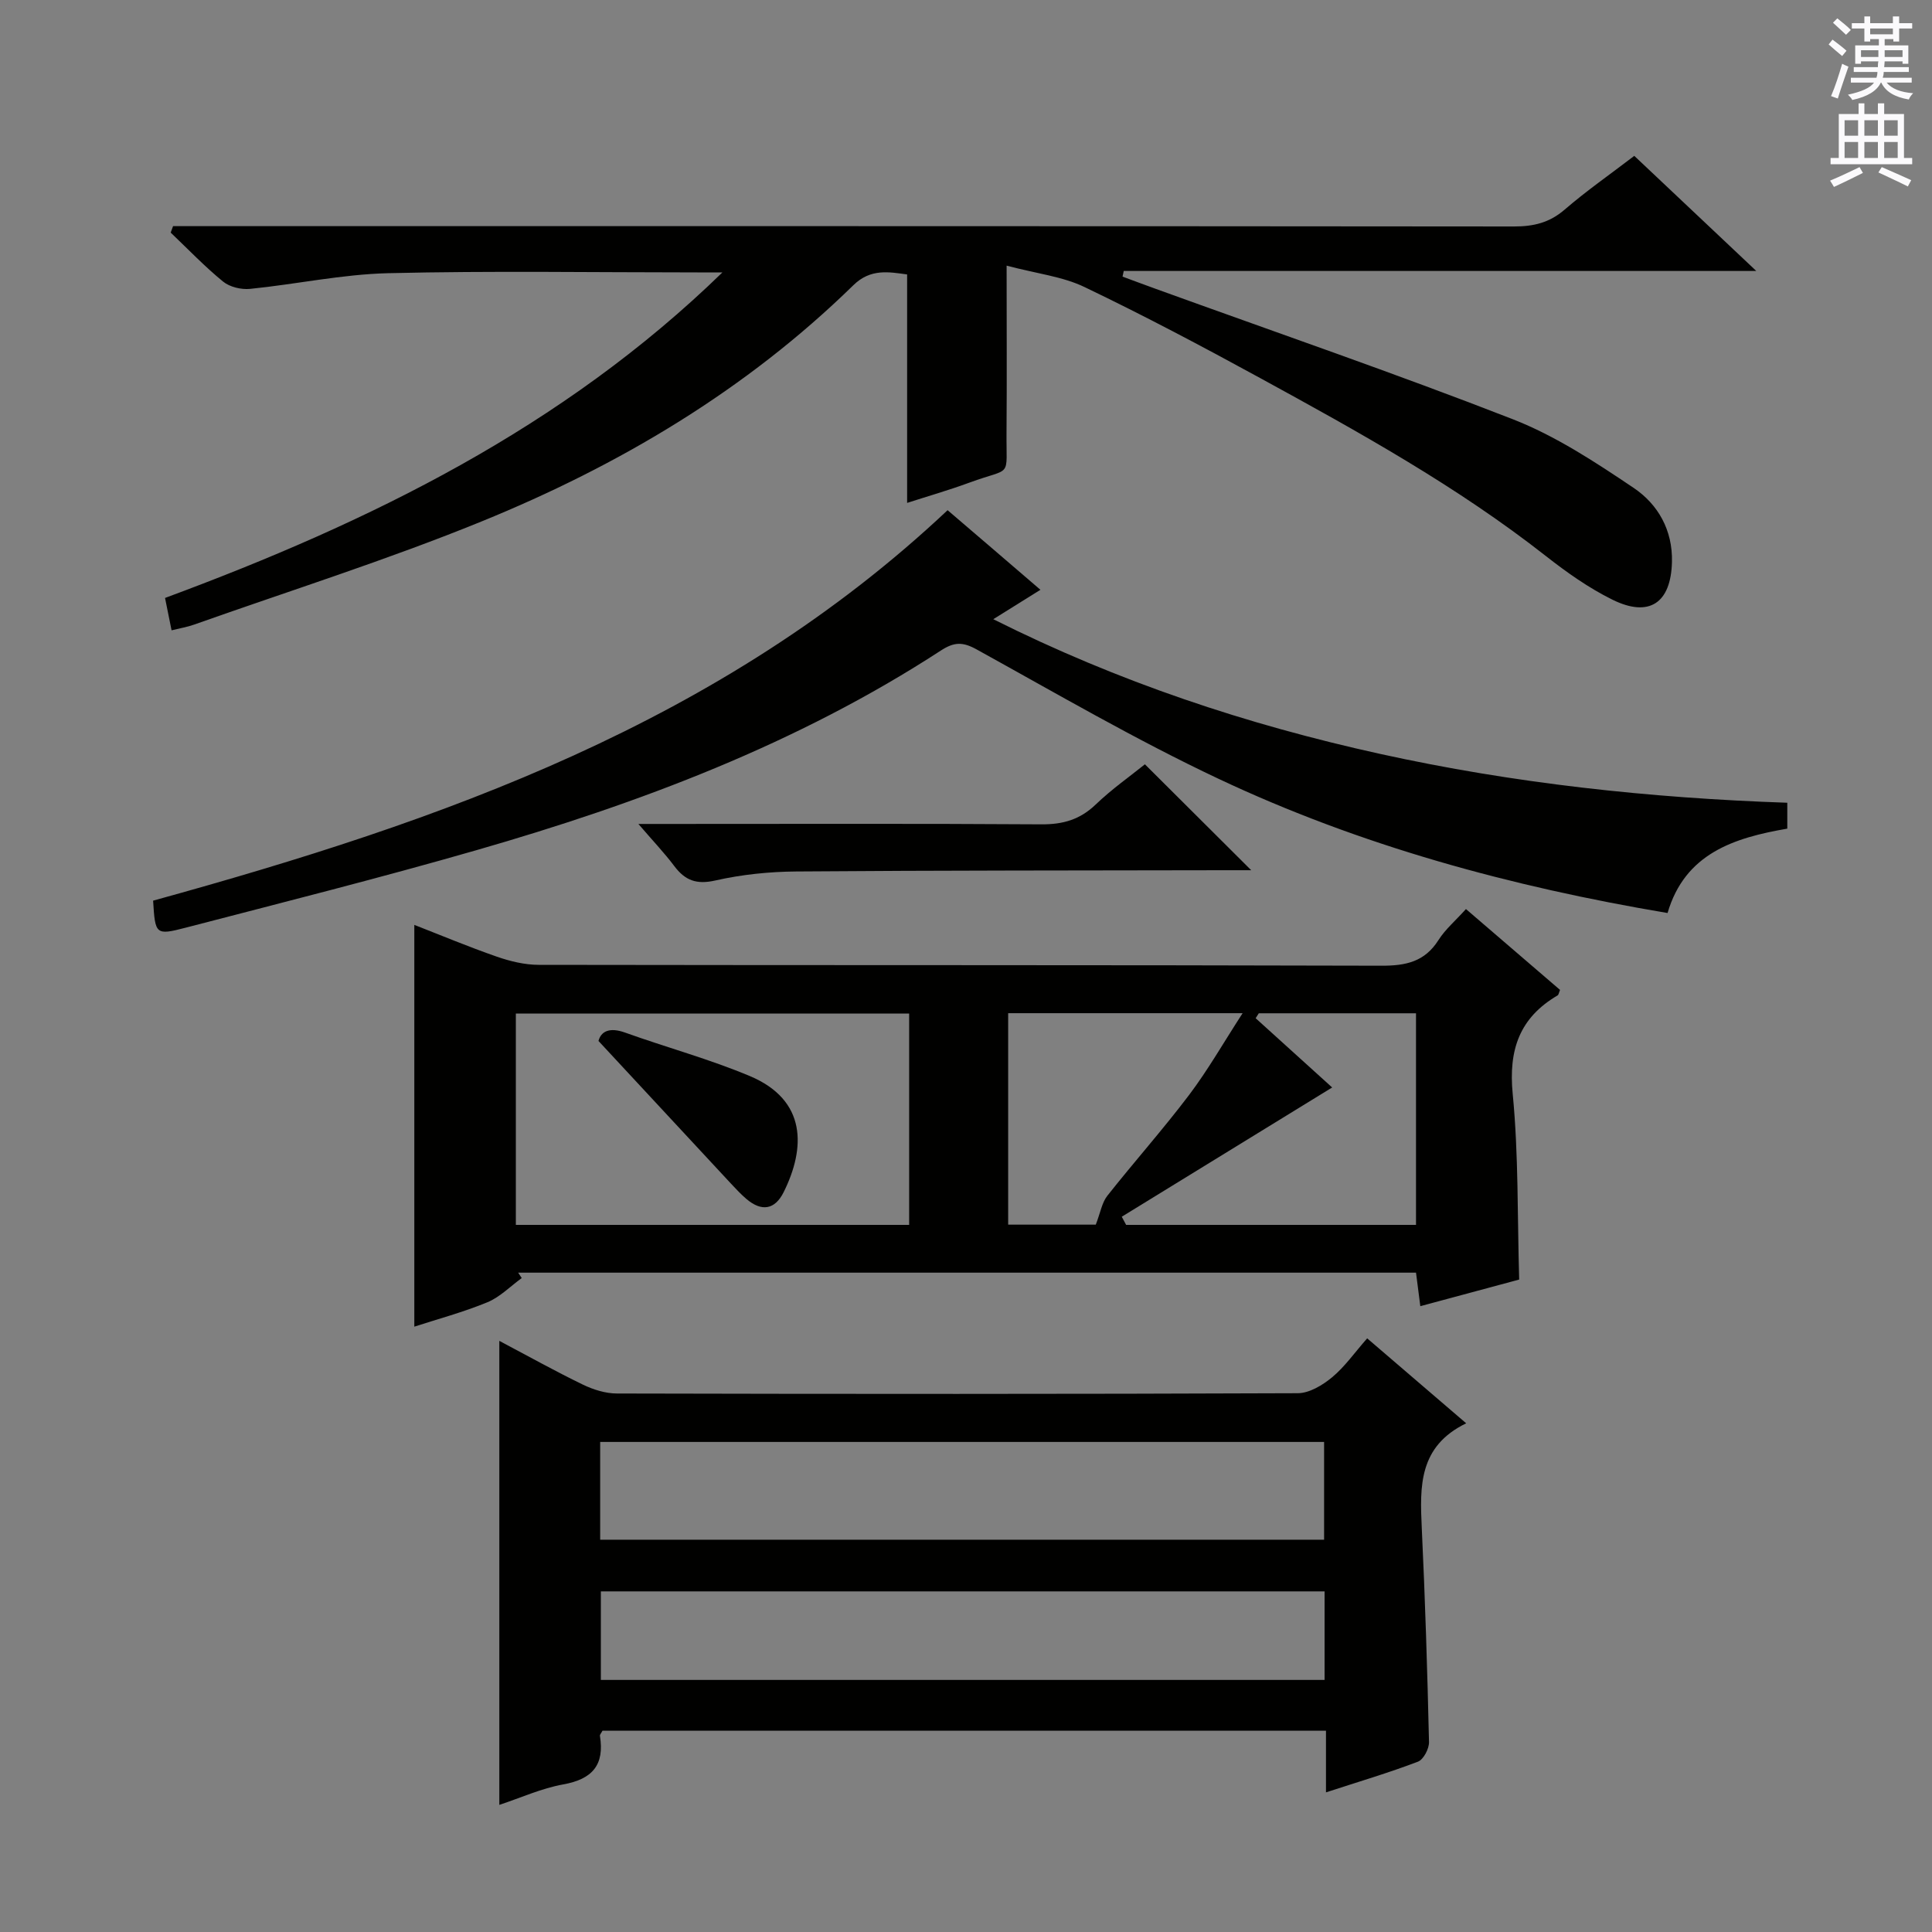 <svg enable-background="new 0 0 400 400" viewBox="0 0 400 400" xmlns="http://www.w3.org/2000/svg"><rect x="0" y="0" width="400" height="400" fill="#808080" stroke="none"/><g fill="#010100"><path d="m208.41 55c0 12.88.07 23.67-.02 34.46-.09 9.82 1.3 7.16-7.65 10.45-4.33 1.59-8.78 2.87-12.93 4.21 0-15.81 0-31.37 0-47.3-3.74-.5-7.54-1.28-11.12 2.22-22.21 21.72-48.48 37.31-77.01 48.93-19.51 7.95-39.66 14.32-59.53 21.36-1.38.49-2.85.73-4.63 1.17-.47-2.34-.88-4.36-1.35-6.7 42.34-15.68 82.3-35.21 115.4-67.4-1.73 0-3.46 0-5.19 0-21.33 0-42.67-.35-63.99.16-9.56.23-19.06 2.29-28.62 3.25-1.82.18-4.19-.38-5.57-1.5-3.83-3.13-7.27-6.73-10.86-10.15.16-.45.33-.89.49-1.34h5.66c90.66 0 181.32-.02 271.98.07 4.03 0 7.32-.77 10.46-3.48 4.51-3.89 9.42-7.31 14.43-11.14 8.31 7.84 16.37 15.44 25.26 23.83-44.31 0-87.64 0-130.96 0-.08.39-.17.78-.25 1.17 2.31.85 4.61 1.72 6.92 2.55 24.66 8.93 49.47 17.46 73.89 26.98 8.86 3.46 17.07 8.87 25.02 14.22 5.02 3.38 8.09 8.73 7.92 15.34-.21 8.48-4.69 11.58-12.36 7.78-4.87-2.41-9.42-5.63-13.72-9-18.41-14.45-38.78-25.72-59.22-36.89-11.96-6.54-24.02-12.92-36.3-18.81-4.53-2.19-9.88-2.78-16.15-4.44z"/><path d="m303.51 188.21c6.73 5.79 13.14 11.29 19.48 16.74-.25.6-.29 1.02-.51 1.14-7.89 4.63-10.18 11.27-9.29 20.4 1.22 12.54.95 25.22 1.34 38.43-6.42 1.73-13.23 3.56-20.47 5.51-.32-2.5-.59-4.57-.89-6.94-62.07 0-123.98 0-185.89 0 .25.37.49.75.74 1.12-2.36 1.71-4.5 3.93-7.11 5.01-5.03 2.07-10.33 3.49-15.13 5.05 0-27.61 0-55.15 0-83.18 5.47 2.13 11.2 4.53 17.06 6.57 2.76.96 5.76 1.69 8.66 1.7 58.16.1 116.32.01 174.48.18 5.08.02 8.99-.81 11.84-5.31 1.41-2.22 3.5-3.99 5.69-6.42zm-115.28 21.64c-27.45 0-54.44 0-81.43 0v43.75h81.43c0-14.6 0-28.99 0-43.75zm44.02 42.06c.3.56.6 1.13.9 1.69h60.02c0-14.74 0-29.25 0-43.81-11.13 0-21.84 0-32.55 0-.22.34-.43.68-.65 1.02 5.52 4.99 11.03 9.99 15.84 14.34-14.94 9.18-29.25 17.97-43.56 26.76zm-5.38 1.64c.97-2.51 1.27-4.54 2.37-5.95 5.56-7.04 11.54-13.75 16.95-20.9 3.91-5.18 7.15-10.87 11.08-16.93-16.93 0-32.63 0-48.54 0v43.78z"/><path d="m103.38 277.61c5.94 3.14 11.54 6.27 17.3 9.06 2.16 1.04 4.69 1.84 7.06 1.84 46.98.11 93.96.13 140.95-.06 2.4-.01 5.15-1.67 7.11-3.3 2.63-2.18 4.65-5.1 7.26-8.06 6.82 5.85 13.31 11.42 20.5 17.59-9.85 4.77-9.6 13.06-9.2 21.62.7 14.78 1.16 29.57 1.5 44.37.03 1.39-1.14 3.63-2.3 4.07-6.01 2.29-12.19 4.12-19.03 6.35 0-4.53 0-8.59 0-12.77-50.4 0-100.14 0-149.79 0-.27.52-.57.82-.53 1.07.98 6.02-1.57 8.97-7.59 10.05-4.51.81-8.81 2.78-13.24 4.24 0-32.11 0-63.78 0-96.07zm20.88 41.17h149.88c0-6.93 0-13.63 0-20.24-50.2 0-99.95 0-149.88 0zm149.98 10.7c-50.21 0-100.07 0-149.84 0v18.33h149.84c0-6.26 0-12.32 0-18.33z"/><path d="m370.04 166.2v5.36c-11 1.9-21.17 5.11-24.79 17.47-32.39-5.45-63.58-13.93-92.99-27.8-17.09-8.06-33.48-17.62-50.05-26.77-2.89-1.6-4.65-1.57-7.42.23-29.69 19.32-62.45 31.64-96.25 41.36-19.93 5.73-40.04 10.8-60.11 16.02-6.24 1.62-6.3 1.4-6.73-5.6 59.71-16.46 117.66-36.76 164.49-80.84 2.8 2.4 6.06 5.19 9.32 7.98 3.15 2.7 6.3 5.4 9.9 8.5-3.26 2.03-6.22 3.88-9.76 6.09 25.89 12.97 52.49 21.81 80.1 27.89 27.65 6.09 55.67 9.13 84.29 10.11z"/><path d="m132.17 170.59h6.49c25.66 0 51.31-.09 76.97.08 4.45.03 7.97-.98 11.22-4.1 3.32-3.19 7.14-5.87 10.19-8.33 7.42 7.4 14.55 14.5 22.01 21.93-1.73 0-3.47 0-5.21 0-29.65.06-59.31.03-88.96.26-5.62.04-11.33.63-16.8 1.87-3.89.88-6.24-.02-8.47-2.98-1.98-2.64-4.28-5.06-7.44-8.73z"/><path d="m123.91 215.52c.52-1.99 2.27-2.9 5.52-1.73 8.57 3.08 17.42 5.47 25.8 8.99 11.87 4.99 11.55 14.93 7.02 24.04-1.83 3.67-4.57 4.06-7.67 1.45-1.14-.96-2.17-2.07-3.19-3.16-8.9-9.57-17.79-19.15-27.48-29.59z"/></g><path d="m378.6 9.2.8-1c.9.7 1.9 1.4 2.9 2.3l-.9 1.1c-1.1-.9-2-1.7-2.8-2.4zm.5 10.7c.9-2.1 1.6-4.3 2.3-6.7.4.2.8.4 1.3.6-.7 2.1-1.5 4.3-2.2 6.6zm.4-15.2.9-.9c1 .8 2 1.6 2.8 2.4l-1 1c-1-.9-1.9-1.8-2.7-2.5zm12.5-1.3h1.2v1.4h2.7v1.1h-2.7v2.7h-1.2v-.5h-1.8v1.3h4.9v3.8h-1.2v-.5h-3.7c0 .4-.1.9-.1 1.2h5.1v1h-5.2c0 .5-.1.9-.2 1.2h6v1h-5.2c1.1 1.3 2.9 2 5.5 2.2-.4.4-.7.8-.9 1.3-2.9-.5-4.8-1.6-5.7-3.5h-.1c-.8 1.7-2.7 2.9-5.9 3.6-.2-.4-.6-.8-.9-1.1 2.8-.6 4.6-1.4 5.4-2.5h-4.8v-1h5.3c.1-.3.2-.7.2-1.2h-4.9v-1h5c0-.4 0-.8.1-1.2h-3.6v.5h-1.2v-3.8h4.9v-1.3h-1.8v.5h-1.2v-2.7h-2.6v-1.1h2.6v-1.4h1.2v1.4h4.7v-1.4zm-6.7 8.4h3.6c0-.4 0-.9 0-1.4h-3.6zm1.9-4.7h4.7v-1.2h-4.7zm6.7 3.3h-3.7v1.4h3.7z" fill="#fbfafc"/><path d="m384.7 21.4h1.3v2.2h2.8v-2.2h1.3v2.2h4.1v9.1h1.7v1.3h-16.9v-1.3h1.7v-9.1h4.1v-2.2zm.3 13.2.7 1.2c-1.8.9-3.8 1.9-6 2.9-.2-.4-.5-.8-.8-1.3 2.4-1 4.4-2 6.1-2.8zm-3.1-6.5h2.8v-3.2h-2.8zm0 4.6h2.8v-3.3h-2.8zm4.1-4.6h2.8v-3.2h-2.8zm0 4.6h2.8v-3.3h-2.8zm3.6 1.9c2.1.9 4.1 1.8 6.1 2.7l-.7 1.3c-2.2-1.1-4.2-2-6.1-2.9zm3.3-9.7h-2.8v3.2h2.8zm-2.8 7.8h2.8v-3.3h-2.8z" fill="#fbfafc"/></svg>